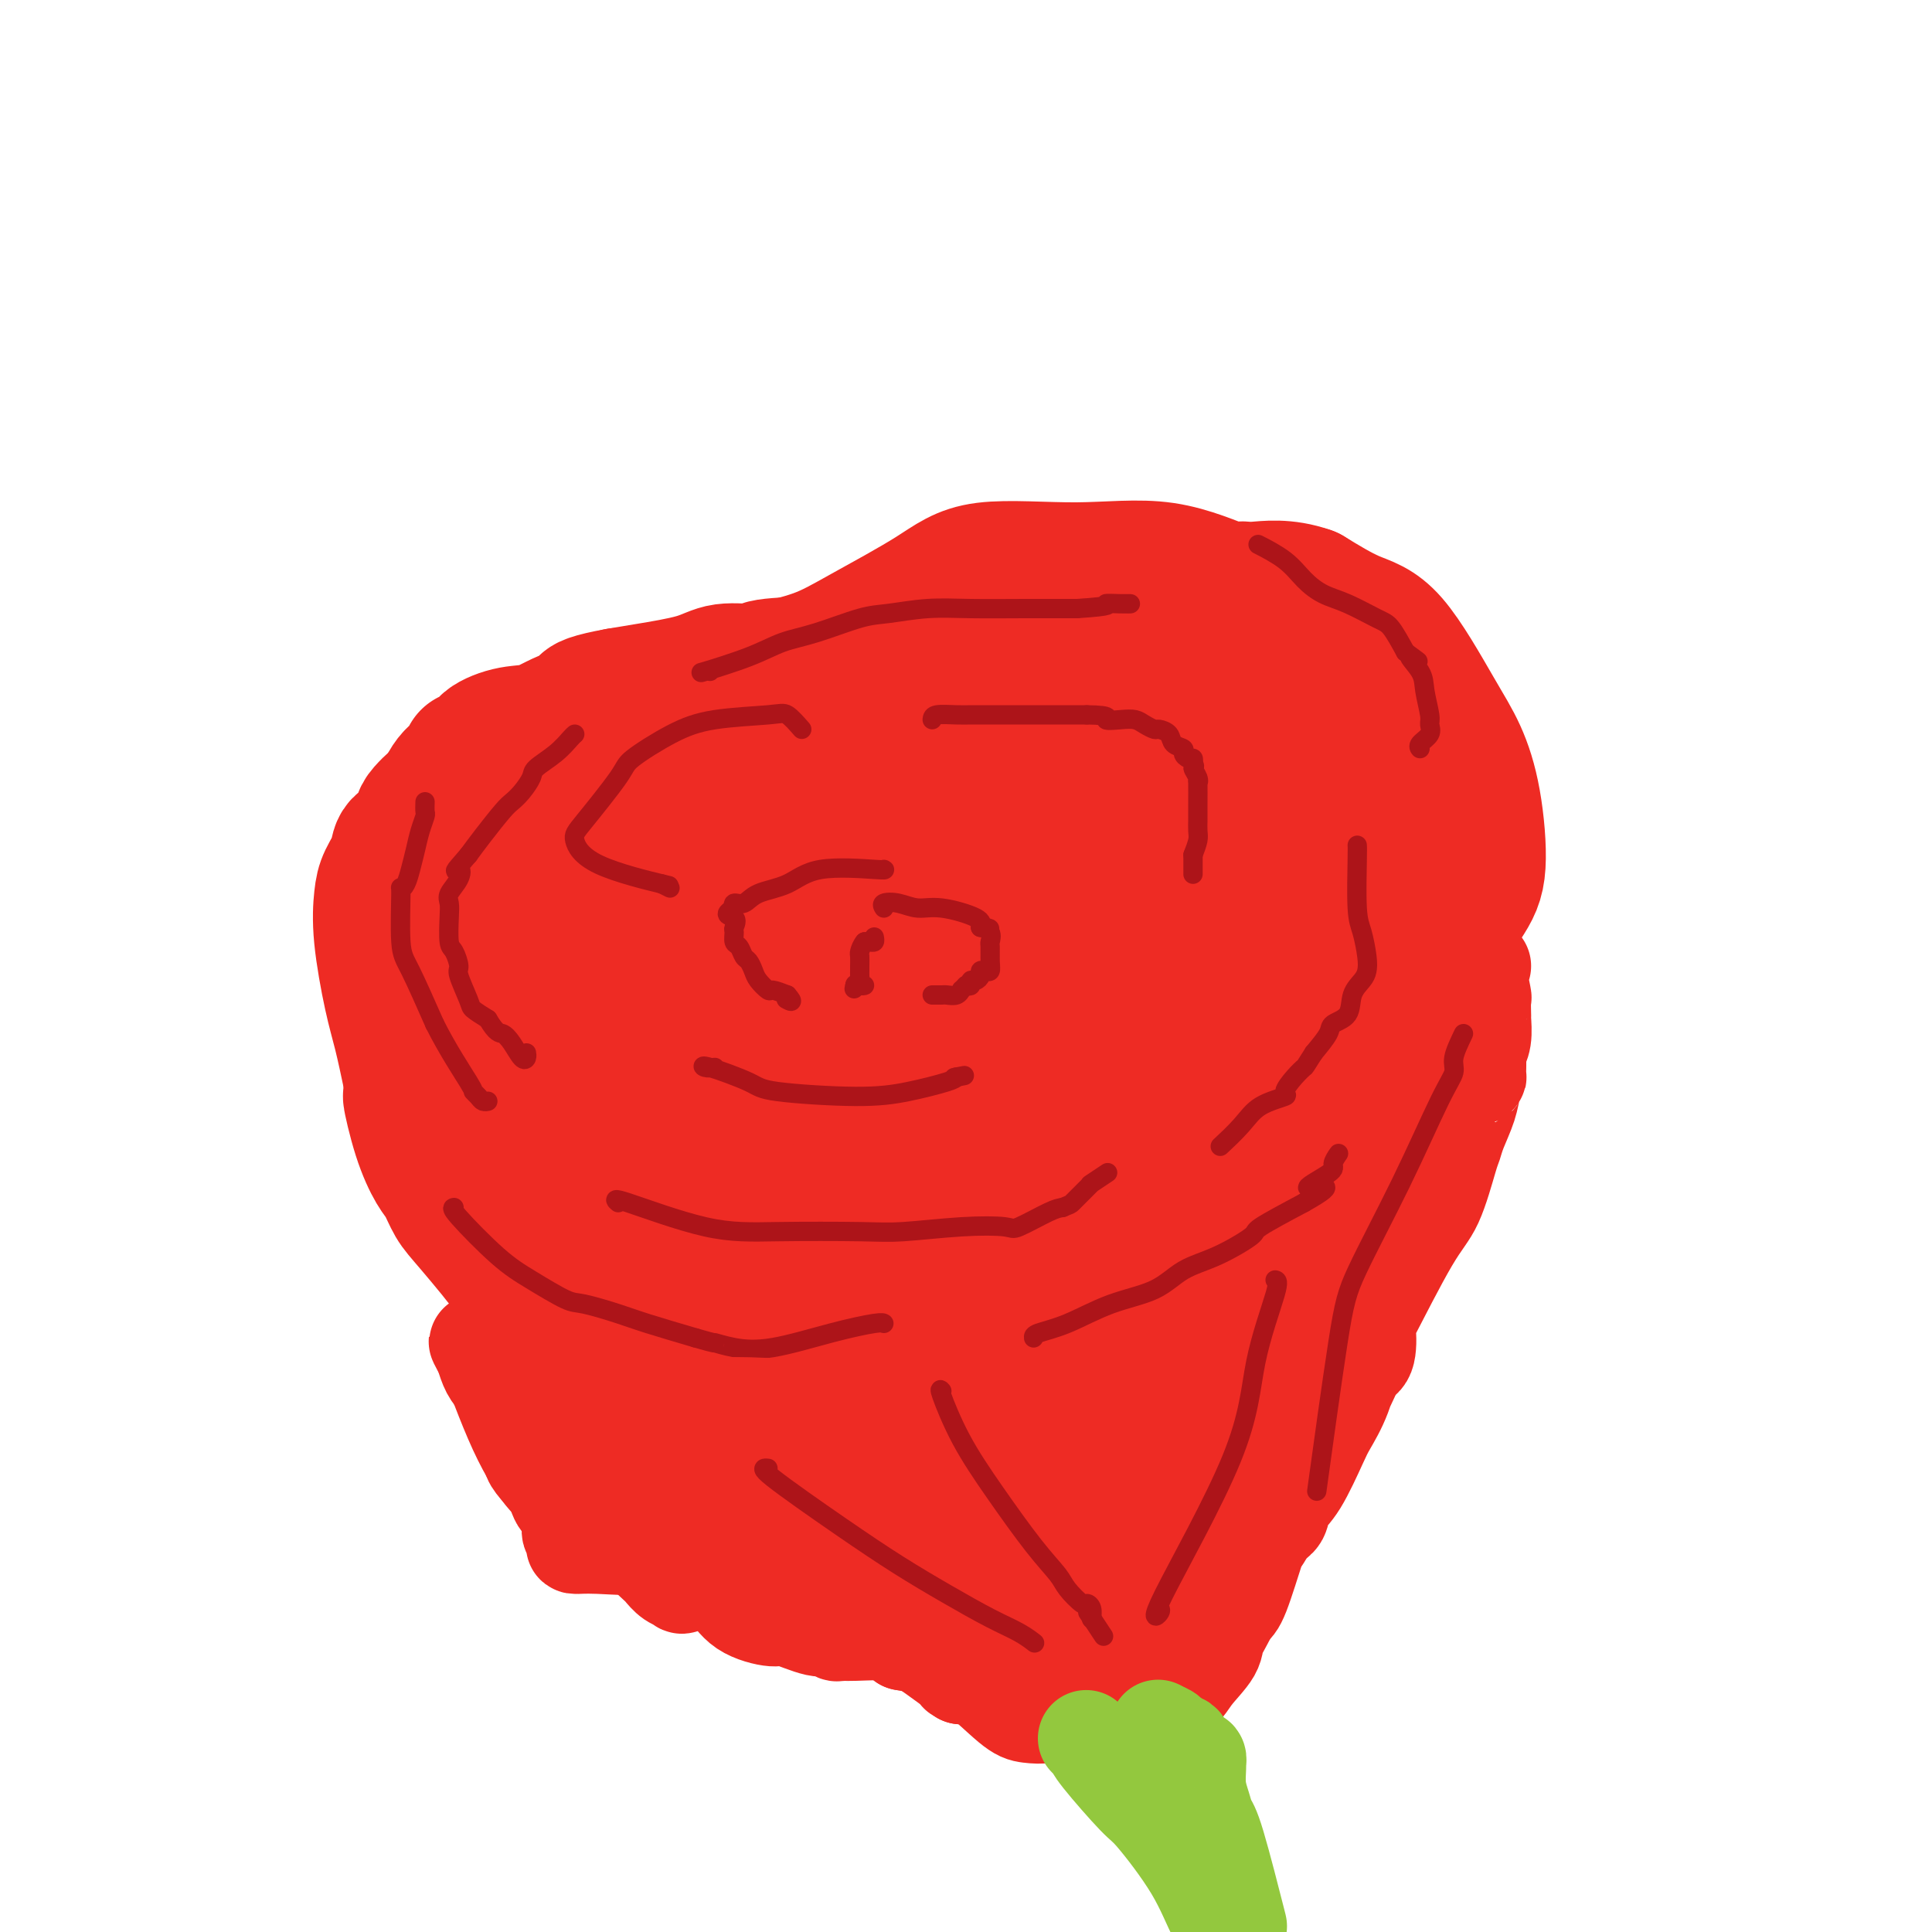 <svg viewBox='0 0 400 400' version='1.1' xmlns='http://www.w3.org/2000/svg' xmlns:xlink='http://www.w3.org/1999/xlink'><g fill='none' stroke='#EE2B24' stroke-width='28' stroke-linecap='round' stroke-linejoin='round'><path d='M137,144c0.018,-0.089 0.036,-0.179 0,0c-0.036,0.179 -0.125,0.625 0,1c0.125,0.375 0.464,0.679 1,1c0.536,0.321 1.268,0.661 2,1'/><path d='M140,147c0.576,0.687 0.517,0.903 1,1c0.483,0.097 1.509,0.075 2,0c0.491,-0.075 0.445,-0.202 1,0c0.555,0.202 1.709,0.733 2,1c0.291,0.267 -0.280,0.268 0,0c0.280,-0.268 1.411,-0.807 2,-1c0.589,-0.193 0.637,-0.042 1,0c0.363,0.042 1.040,-0.025 1,0c-0.040,0.025 -0.797,0.143 0,0c0.797,-0.143 3.147,-0.547 4,-1c0.853,-0.453 0.208,-0.957 1,-1c0.792,-0.043 3.021,0.373 4,0c0.979,-0.373 0.708,-1.535 1,-2c0.292,-0.465 1.146,-0.232 2,0'/><path d='M162,144c2.756,-0.724 1.644,-0.036 2,0c0.356,0.036 2.178,-0.582 3,-1c0.822,-0.418 0.644,-0.638 1,-1c0.356,-0.362 1.245,-0.867 2,-1c0.755,-0.133 1.375,0.105 2,0c0.625,-0.105 1.255,-0.553 2,-1c0.745,-0.447 1.605,-0.893 2,-1c0.395,-0.107 0.326,0.125 1,0c0.674,-0.125 2.092,-0.608 3,-1c0.908,-0.392 1.305,-0.693 3,-1c1.695,-0.307 4.687,-0.621 7,-1c2.313,-0.379 3.947,-0.823 5,-1c1.053,-0.177 1.527,-0.089 2,0'/><path d='M197,135c5.915,-1.393 3.204,-0.375 2,0c-1.204,0.375 -0.900,0.107 -1,0c-0.100,-0.107 -0.605,-0.054 -3,0c-2.395,0.054 -6.679,0.110 -8,0c-1.321,-0.110 0.321,-0.385 -2,0c-2.321,0.385 -8.604,1.429 -14,2c-5.396,0.571 -9.906,0.667 -12,1c-2.094,0.333 -1.774,0.901 -3,1c-1.226,0.099 -3.999,-0.273 -6,0c-2.001,0.273 -3.231,1.189 -6,2c-2.769,0.811 -7.077,1.517 -10,2c-2.923,0.483 -4.462,0.741 -6,1'/><path d='M128,144c-11.370,2.057 -5.296,2.701 -4,3c1.296,0.299 -2.187,0.255 -5,1c-2.813,0.745 -4.956,2.281 -7,3c-2.044,0.719 -3.988,0.622 -6,1c-2.012,0.378 -4.093,1.233 -5,2c-0.907,0.767 -0.641,1.448 -1,2c-0.359,0.552 -1.343,0.977 -2,1c-0.657,0.023 -0.988,-0.356 -1,0c-0.012,0.356 0.296,1.446 0,2c-0.296,0.554 -1.195,0.572 -2,1c-0.805,0.428 -1.516,1.265 -2,2c-0.484,0.735 -0.742,1.367 -1,2'/><path d='M92,164c-1.739,1.900 -1.587,1.649 -2,2c-0.413,0.351 -1.391,1.303 -2,2c-0.609,0.697 -0.849,1.138 -1,2c-0.151,0.862 -0.212,2.146 -1,3c-0.788,0.854 -2.304,1.278 -3,2c-0.696,0.722 -0.573,1.742 -1,3c-0.427,1.258 -1.405,2.755 -2,4c-0.595,1.245 -0.809,2.237 -1,4c-0.191,1.763 -0.361,4.297 0,8c0.361,3.703 1.251,8.574 2,12c0.749,3.426 1.357,5.407 2,8c0.643,2.593 1.322,5.796 2,9'/><path d='M85,223c0.849,6.249 -0.030,3.372 0,4c0.030,0.628 0.968,4.762 2,8c1.032,3.238 2.160,5.579 3,7c0.840,1.421 1.394,1.921 2,3c0.606,1.079 1.264,2.739 2,4c0.736,1.261 1.552,2.125 4,5c2.448,2.875 6.530,7.761 8,10c1.470,2.239 0.328,1.829 5,3c4.672,1.171 15.160,3.922 21,6c5.840,2.078 7.034,3.483 10,5c2.966,1.517 7.705,3.148 11,4c3.295,0.852 5.148,0.926 7,1'/><path d='M160,283c9.555,3.158 6.441,1.551 7,1c0.559,-0.551 4.791,-0.048 8,0c3.209,0.048 5.395,-0.359 9,-1c3.605,-0.641 8.631,-1.516 13,-2c4.369,-0.484 8.082,-0.576 11,-1c2.918,-0.424 5.040,-1.180 7,-2c1.960,-0.820 3.756,-1.703 5,-3c1.244,-1.297 1.936,-3.008 3,-5c1.064,-1.992 2.502,-4.266 6,-7c3.498,-2.734 9.057,-5.928 13,-9c3.943,-3.072 6.269,-6.020 10,-9c3.731,-2.980 8.865,-5.990 14,-9'/><path d='M266,236c6.775,-5.261 5.211,-4.912 7,-7c1.789,-2.088 6.930,-6.613 10,-10c3.070,-3.387 4.070,-5.637 5,-8c0.930,-2.363 1.789,-4.838 3,-7c1.211,-2.162 2.775,-4.012 5,-7c2.225,-2.988 5.110,-7.115 7,-10c1.890,-2.885 2.784,-4.527 3,-8c0.216,-3.473 -0.245,-8.777 -1,-13c-0.755,-4.223 -1.805,-7.366 -3,-10c-1.195,-2.634 -2.537,-4.757 -5,-9c-2.463,-4.243 -6.048,-10.604 -9,-14c-2.952,-3.396 -5.272,-3.827 -8,-5c-2.728,-1.173 -5.864,-3.086 -9,-5'/><path d='M271,123c-4.947,-1.756 -8.815,-1.145 -11,-1c-2.185,0.145 -2.687,-0.175 -3,0c-0.313,0.175 -0.438,0.843 -3,0c-2.562,-0.843 -7.561,-3.199 -13,-4c-5.439,-0.801 -11.317,-0.048 -18,0c-6.683,0.048 -14.170,-0.609 -19,0c-4.830,0.609 -7.005,2.484 -11,5c-3.995,2.516 -9.812,5.673 -14,8c-4.188,2.327 -6.748,3.825 -10,5c-3.252,1.175 -7.197,2.028 -10,3c-2.803,0.972 -4.463,2.065 -5,3c-0.537,0.935 0.048,1.713 0,2c-0.048,0.287 -0.728,0.082 0,0c0.728,-0.082 2.864,-0.041 5,0'/><path d='M159,144c1.808,0.002 3.827,-0.993 8,-2c4.173,-1.007 10.501,-2.027 16,-3c5.499,-0.973 10.168,-1.899 15,-3c4.832,-1.101 9.827,-2.378 14,-3c4.173,-0.622 7.526,-0.591 12,-1c4.474,-0.409 10.071,-1.258 14,0c3.929,1.258 6.190,4.624 12,8c5.810,3.376 15.170,6.761 20,8c4.830,1.239 5.130,0.332 5,0c-0.130,-0.332 -0.689,-0.089 0,0c0.689,0.089 2.625,0.026 0,0c-2.625,-0.026 -9.813,-0.013 -17,0'/><path d='M258,148c-8.375,0.573 -20.814,2.006 -30,3c-9.186,0.994 -15.119,1.550 -23,3c-7.881,1.450 -17.709,3.794 -25,6c-7.291,2.206 -12.044,4.275 -17,6c-4.956,1.725 -10.116,3.106 -13,4c-2.884,0.894 -3.493,1.300 -7,2c-3.507,0.700 -9.911,1.694 -14,2c-4.089,0.306 -5.864,-0.075 -10,1c-4.136,1.075 -10.634,3.608 -14,5c-3.366,1.392 -3.598,1.644 -5,2c-1.402,0.356 -3.972,0.816 -5,1c-1.028,0.184 -0.514,0.092 0,0'/><path d='M95,183c-16.726,4.580 -3.542,1.530 2,0c5.542,-1.530 3.440,-1.541 9,-3c5.560,-1.459 18.781,-4.366 26,-6c7.219,-1.634 8.436,-1.994 16,-3c7.564,-1.006 21.476,-2.660 31,-3c9.524,-0.340 14.659,0.632 20,1c5.341,0.368 10.887,0.132 14,0c3.113,-0.132 3.793,-0.159 4,0c0.207,0.159 -0.060,0.504 0,1c0.060,0.496 0.446,1.142 -1,2c-1.446,0.858 -4.723,1.929 -8,3'/><path d='M208,175c-3.645,1.980 -8.257,3.930 -13,6c-4.743,2.070 -9.616,4.262 -15,7c-5.384,2.738 -11.278,6.024 -16,9c-4.722,2.976 -8.272,5.644 -14,8c-5.728,2.356 -13.632,4.400 -18,6c-4.368,1.600 -5.198,2.754 -6,3c-0.802,0.246 -1.577,-0.418 -3,0c-1.423,0.418 -3.495,1.916 -8,3c-4.505,1.084 -11.444,1.753 -15,2c-3.556,0.247 -3.730,0.070 -4,0c-0.270,-0.070 -0.635,-0.035 -1,0'/><path d='M95,219c-3.063,0.498 -0.721,0.743 2,0c2.721,-0.743 5.820,-2.475 9,-4c3.180,-1.525 6.440,-2.845 9,-5c2.560,-2.155 4.419,-5.147 6,-7c1.581,-1.853 2.885,-2.566 3,-3c0.115,-0.434 -0.959,-0.588 0,-2c0.959,-1.412 3.950,-4.083 5,-5c1.050,-0.917 0.158,-0.081 0,0c-0.158,0.081 0.419,-0.594 -1,-1c-1.419,-0.406 -4.834,-0.545 -10,1c-5.166,1.545 -12.083,4.772 -19,8'/><path d='M99,201c-4.534,2.170 -6.369,3.594 -7,4c-0.631,0.406 -0.059,-0.208 -1,0c-0.941,0.208 -3.396,1.236 0,0c3.396,-1.236 12.642,-4.738 22,-7c9.358,-2.262 18.828,-3.286 28,-5c9.172,-1.714 18.046,-4.118 24,-6c5.954,-1.882 8.988,-3.241 12,-4c3.012,-0.759 6.003,-0.916 7,-1c0.997,-0.084 -0.001,-0.095 -1,0c-0.999,0.095 -2.000,0.295 -6,0c-4.000,-0.295 -11.000,-1.084 -17,-2c-6.000,-0.916 -11.000,-1.958 -16,-3'/><path d='M144,177c-10.095,-2.484 -15.333,-6.195 -18,-8c-2.667,-1.805 -2.762,-1.704 -1,-2c1.762,-0.296 5.383,-0.990 10,-2c4.617,-1.010 10.232,-2.337 15,-3c4.768,-0.663 8.691,-0.661 15,-1c6.309,-0.339 15.006,-1.018 23,-1c7.994,0.018 15.287,0.733 21,1c5.713,0.267 9.847,0.085 14,0c4.153,-0.085 8.326,-0.072 12,0c3.674,0.072 6.851,0.205 9,1c2.149,0.795 3.271,2.253 4,3c0.729,0.747 1.065,0.785 1,1c-0.065,0.215 -0.533,0.608 -1,1'/><path d='M248,167c0.106,1.390 -1.628,2.364 -3,3c-1.372,0.636 -2.382,0.932 -3,1c-0.618,0.068 -0.844,-0.093 -1,0c-0.156,0.093 -0.243,0.442 1,0c1.243,-0.442 3.816,-1.673 6,-3c2.184,-1.327 3.979,-2.749 6,-4c2.021,-1.251 4.268,-2.331 6,-3c1.732,-0.669 2.950,-0.928 4,-1c1.050,-0.072 1.931,0.043 2,0c0.069,-0.043 -0.674,-0.242 0,0c0.674,0.242 2.764,0.926 4,2c1.236,1.074 1.618,2.537 2,4'/><path d='M272,166c1.054,1.000 -0.311,0.499 -1,0c-0.689,-0.499 -0.703,-0.997 -1,-2c-0.297,-1.003 -0.876,-2.510 -1,-3c-0.124,-0.490 0.207,0.037 0,0c-0.207,-0.037 -0.952,-0.638 0,-1c0.952,-0.362 3.600,-0.485 6,-1c2.400,-0.515 4.552,-1.424 6,-2c1.448,-0.576 2.192,-0.820 3,0c0.808,0.820 1.681,2.704 2,4c0.319,1.296 0.086,2.003 0,3c-0.086,0.997 -0.025,2.285 0,4c0.025,1.715 0.012,3.858 0,6'/><path d='M286,174c-0.504,4.463 -2.764,7.121 -5,9c-2.236,1.879 -4.447,2.979 -5,9c-0.553,6.021 0.553,16.964 1,22c0.447,5.036 0.236,4.163 0,4c-0.236,-0.163 -0.496,0.382 -1,1c-0.504,0.618 -1.253,1.309 -2,2c-0.747,0.691 -1.493,1.380 -2,2c-0.507,0.620 -0.774,1.169 -3,2c-2.226,0.831 -6.411,1.944 -10,4c-3.589,2.056 -6.582,5.053 -9,7c-2.418,1.947 -4.262,2.842 -6,5c-1.738,2.158 -3.369,5.579 -5,9'/><path d='M239,250c-1.744,2.492 -3.604,4.221 -6,6c-2.396,1.779 -5.327,3.609 -6,4c-0.673,0.391 0.912,-0.655 -1,0c-1.912,0.655 -7.322,3.013 -10,4c-2.678,0.987 -2.626,0.604 -4,1c-1.374,0.396 -4.174,1.570 -7,2c-2.826,0.430 -5.677,0.114 -9,0c-3.323,-0.114 -7.119,-0.027 -10,0c-2.881,0.027 -4.847,-0.007 -7,0c-2.153,0.007 -4.495,0.053 -7,0c-2.505,-0.053 -5.174,-0.207 -7,0c-1.826,0.207 -2.807,0.773 -5,1c-2.193,0.227 -5.596,0.113 -9,0'/><path d='M151,268c-8.668,0.148 -3.337,0.019 -3,-1c0.337,-1.019 -4.319,-2.926 -7,-4c-2.681,-1.074 -3.385,-1.313 -5,-2c-1.615,-0.687 -4.139,-1.823 -6,-3c-1.861,-1.177 -3.059,-2.397 -4,-3c-0.941,-0.603 -1.623,-0.590 -3,-1c-1.377,-0.410 -3.447,-1.245 -5,-2c-1.553,-0.755 -2.587,-1.432 -4,-2c-1.413,-0.568 -3.203,-1.029 -6,-2c-2.797,-0.971 -6.599,-2.454 -8,-3c-1.401,-0.546 -0.400,-0.156 0,0c0.400,0.156 0.200,0.078 0,0'/><path d='M100,245c-6.090,-3.738 4.186,-1.582 11,-1c6.814,0.582 10.168,-0.411 14,-1c3.832,-0.589 8.143,-0.775 14,-1c5.857,-0.225 13.259,-0.488 20,-1c6.741,-0.512 12.819,-1.273 18,-2c5.181,-0.727 9.465,-1.419 13,-2c3.535,-0.581 6.321,-1.052 9,-2c2.679,-0.948 5.252,-2.372 10,-4c4.748,-1.628 11.670,-3.458 17,-5c5.330,-1.542 9.068,-2.795 13,-5c3.932,-2.205 8.059,-5.363 11,-8c2.941,-2.637 4.698,-4.753 7,-8c2.302,-3.247 5.151,-7.623 8,-12'/><path d='M265,193c3.459,-4.362 4.607,-5.266 5,-6c0.393,-0.734 0.030,-1.297 0,-2c-0.030,-0.703 0.271,-1.547 -1,-2c-1.271,-0.453 -4.115,-0.516 -7,-1c-2.885,-0.484 -5.813,-1.390 -14,0c-8.187,1.390 -21.634,5.074 -32,8c-10.366,2.926 -17.653,5.093 -25,8c-7.347,2.907 -14.756,6.552 -21,10c-6.244,3.448 -11.323,6.697 -15,9c-3.677,2.303 -5.951,3.658 -9,6c-3.049,2.342 -6.871,5.669 -9,8c-2.129,2.331 -2.564,3.665 -3,5'/><path d='M134,236c-4.368,3.574 -4.790,3.009 -5,3c-0.210,-0.009 -0.210,0.540 1,0c1.210,-0.540 3.629,-2.167 7,-4c3.371,-1.833 7.694,-3.870 12,-6c4.306,-2.130 8.595,-4.353 14,-7c5.405,-2.647 11.927,-5.719 18,-8c6.073,-2.281 11.698,-3.770 18,-5c6.302,-1.230 13.280,-2.200 17,-3c3.720,-0.800 4.182,-1.430 10,-3c5.818,-1.570 16.992,-4.081 21,-5c4.008,-0.919 0.848,-0.248 0,0c-0.848,0.248 0.615,0.071 1,0c0.385,-0.071 -0.307,-0.035 -1,0'/><path d='M247,198c9.141,-2.259 -1.006,0.095 -7,3c-5.994,2.905 -7.836,6.362 -13,10c-5.164,3.638 -13.652,7.457 -21,12c-7.348,4.543 -13.557,9.809 -20,16c-6.443,6.191 -13.119,13.306 -18,19c-4.881,5.694 -7.968,9.966 -9,12c-1.032,2.034 -0.008,1.828 0,2c0.008,0.172 -0.999,0.720 1,0c1.999,-0.720 7.002,-2.710 13,-5c5.998,-2.290 12.989,-4.882 18,-7c5.011,-2.118 8.041,-3.763 13,-8c4.959,-4.237 11.845,-11.068 15,-14c3.155,-2.932 2.577,-1.966 2,-1'/><path d='M221,237c4.457,-3.556 0.599,-0.946 0,0c-0.599,0.946 2.059,0.229 3,0c0.941,-0.229 0.163,0.032 0,0c-0.163,-0.032 0.289,-0.356 0,0c-0.289,0.356 -1.321,1.391 -2,2c-0.679,0.609 -1.007,0.792 -3,3c-1.993,2.208 -5.652,6.441 -7,8c-1.348,1.559 -0.385,0.446 0,0c0.385,-0.446 0.193,-0.223 0,0'/><path d='M212,250c-2.000,2.167 -1.000,1.083 0,0'/></g>
<g fill='none' stroke='#AD1419' stroke-width='4' stroke-linecap='round' stroke-linejoin='round'><path d='M193,149c0.046,-0.423 0.092,-0.845 1,-1c0.908,-0.155 2.677,-0.041 4,0c1.323,0.041 2.198,0.011 3,0c0.802,-0.011 1.529,-0.003 3,0c1.471,0.003 3.684,0.001 5,0c1.316,-0.001 1.734,-0.000 3,0c1.266,0.000 3.379,0.000 5,0c1.621,-0.000 2.749,-0.000 4,0c1.251,0.000 2.626,0.000 4,0'/><path d='M225,148c5.717,0.069 4.008,0.740 4,1c-0.008,0.260 1.684,0.108 3,0c1.316,-0.108 2.254,-0.170 3,0c0.746,0.170 1.298,0.574 2,1c0.702,0.426 1.555,0.874 2,1c0.445,0.126 0.483,-0.069 1,0c0.517,0.069 1.514,0.401 2,1c0.486,0.599 0.459,1.466 1,2c0.541,0.534 1.648,0.734 2,1c0.352,0.266 -0.050,0.597 0,1c0.050,0.403 0.552,0.878 1,1c0.448,0.122 0.842,-0.108 1,0c0.158,0.108 0.079,0.554 0,1'/><path d='M247,158c0.713,1.055 -0.005,0.692 0,1c0.005,0.308 0.733,1.288 1,2c0.267,0.712 0.071,1.156 0,1c-0.071,-0.156 -0.019,-0.913 0,0c0.019,0.913 0.005,3.497 0,5c-0.005,1.503 -0.002,1.926 0,2c0.002,0.074 0.001,-0.199 0,0c-0.001,0.199 -0.003,0.871 0,1c0.003,0.129 0.011,-0.285 0,0c-0.011,0.285 -0.041,1.269 0,2c0.041,0.731 0.155,1.209 0,2c-0.155,0.791 -0.577,1.896 -1,3'/><path d='M247,177c0.000,3.061 -0.000,1.212 0,1c0.000,-0.212 0.000,1.211 0,2c0.000,0.789 0.000,0.943 0,1c-0.000,0.057 0.000,0.016 0,0c-0.000,-0.016 0.000,-0.008 0,0'/><path d='M119,152c-0.200,0.163 -0.399,0.326 -1,1c-0.601,0.674 -1.603,1.858 -3,3c-1.397,1.142 -3.187,2.243 -4,3c-0.813,0.757 -0.647,1.171 -1,2c-0.353,0.829 -1.224,2.073 -2,3c-0.776,0.927 -1.455,1.537 -2,2c-0.545,0.463 -0.954,0.778 -2,2c-1.046,1.222 -2.727,3.349 -4,5c-1.273,1.651 -2.136,2.825 -3,4'/><path d='M97,177c-3.889,4.468 -2.611,3.137 -2,3c0.611,-0.137 0.555,0.919 0,2c-0.555,1.081 -1.610,2.185 -2,3c-0.390,0.815 -0.114,1.339 0,2c0.114,0.661 0.067,1.458 0,3c-0.067,1.542 -0.154,3.828 0,5c0.154,1.172 0.551,1.230 1,2c0.449,0.770 0.952,2.250 1,3c0.048,0.750 -0.358,0.768 0,2c0.358,1.232 1.481,3.678 2,5c0.519,1.322 0.434,1.521 1,2c0.566,0.479 1.783,1.240 3,2'/><path d='M101,211c1.824,3.081 2.384,2.783 3,3c0.616,0.217 1.290,0.948 2,2c0.710,1.052 1.458,2.426 2,3c0.542,0.574 0.877,0.350 1,0c0.123,-0.350 0.033,-0.825 0,-1c-0.033,-0.175 -0.009,-0.050 0,0c0.009,0.050 0.005,0.025 0,0'/><path d='M128,249c-0.636,-0.535 -1.272,-1.071 2,0c3.272,1.071 10.451,3.747 16,5c5.549,1.253 9.470,1.081 15,1c5.530,-0.081 12.671,-0.071 17,0c4.329,0.071 5.845,0.205 9,0c3.155,-0.205 7.948,-0.748 12,-1c4.052,-0.252 7.365,-0.212 9,0c1.635,0.212 1.594,0.595 3,0c1.406,-0.595 4.259,-2.170 6,-3c1.741,-0.830 2.371,-0.915 3,-1'/><path d='M220,250c1.736,-0.736 1.576,-0.576 2,-1c0.424,-0.424 1.431,-1.432 2,-2c0.569,-0.568 0.700,-0.696 1,-1c0.300,-0.304 0.770,-0.785 1,-1c0.230,-0.215 0.219,-0.162 0,0c-0.219,0.162 -0.646,0.435 0,0c0.646,-0.435 2.366,-1.579 3,-2c0.634,-0.421 0.181,-0.120 0,0c-0.181,0.120 -0.091,0.060 0,0'/><path d='M281,175c0.022,0.252 0.045,0.504 0,3c-0.045,2.496 -0.157,7.234 0,10c0.157,2.766 0.585,3.558 1,5c0.415,1.442 0.818,3.535 1,5c0.182,1.465 0.143,2.304 0,3c-0.143,0.696 -0.390,1.249 -1,2c-0.610,0.751 -1.583,1.701 -2,3c-0.417,1.299 -0.277,2.946 -1,4c-0.723,1.054 -2.310,1.515 -3,2c-0.690,0.485 -0.483,0.996 -1,2c-0.517,1.004 -1.759,2.502 -3,4'/><path d='M272,218c-2.071,3.234 -1.748,2.819 -2,3c-0.252,0.181 -1.080,0.960 -2,2c-0.920,1.040 -1.932,2.343 -2,3c-0.068,0.657 0.809,0.670 0,1c-0.809,0.330 -3.302,0.978 -5,2c-1.698,1.022 -2.599,2.418 -4,4c-1.401,1.582 -3.300,3.349 -4,4c-0.700,0.651 -0.200,0.186 0,0c0.200,-0.186 0.100,-0.093 0,0'/><path d='M147,139c-0.196,-0.069 -0.392,-0.139 -1,0c-0.608,0.139 -1.629,0.486 0,0c1.629,-0.486 5.910,-1.803 9,-3c3.090,-1.197 4.991,-2.272 7,-3c2.009,-0.728 4.125,-1.109 7,-2c2.875,-0.891 6.508,-2.291 9,-3c2.492,-0.709 3.842,-0.726 6,-1c2.158,-0.274 5.125,-0.805 8,-1c2.875,-0.195 5.659,-0.052 9,0c3.341,0.052 7.240,0.015 11,0c3.760,-0.015 7.380,-0.007 11,0'/><path d='M223,126c8.180,-0.536 6.129,-0.876 6,-1c-0.129,-0.124 1.664,-0.033 3,0c1.336,0.033 2.214,0.009 2,0c-0.214,-0.009 -1.519,-0.002 -2,0c-0.481,0.002 -0.137,0.001 0,0c0.137,-0.001 0.069,-0.000 0,0'/><path d='M183,180c0.231,0.079 0.463,0.159 -2,0c-2.463,-0.159 -7.620,-0.555 -11,0c-3.380,0.555 -4.983,2.061 -7,3c-2.017,0.939 -4.450,1.309 -6,2c-1.550,0.691 -2.219,1.702 -3,2c-0.781,0.298 -1.673,-0.116 -2,0c-0.327,0.116 -0.088,0.762 0,1c0.088,0.238 0.025,0.068 0,0c-0.025,-0.068 -0.013,-0.034 0,0'/><path d='M152,188c-2.784,1.577 -0.743,1.521 0,2c0.743,0.479 0.188,1.494 0,2c-0.188,0.506 -0.009,0.502 0,1c0.009,0.498 -0.152,1.499 0,2c0.152,0.501 0.617,0.504 1,1c0.383,0.496 0.684,1.486 1,2c0.316,0.514 0.646,0.554 1,1c0.354,0.446 0.730,1.299 1,2c0.270,0.701 0.433,1.250 1,2c0.567,0.750 1.537,1.702 2,2c0.463,0.298 0.418,-0.058 1,0c0.582,0.058 1.791,0.529 3,1'/><path d='M163,206c1.702,1.929 0.458,1.250 0,1c-0.458,-0.250 -0.131,-0.071 0,0c0.131,0.071 0.065,0.036 0,0'/><path d='M183,188c-0.244,-0.389 -0.489,-0.778 0,-1c0.489,-0.222 1.711,-0.278 3,0c1.289,0.278 2.644,0.889 4,1c1.356,0.111 2.711,-0.278 5,0c2.289,0.278 5.511,1.222 7,2c1.489,0.778 1.244,1.389 1,2'/><path d='M203,192c3.260,0.589 1.409,0.062 1,0c-0.409,-0.062 0.623,0.341 1,1c0.377,0.659 0.098,1.574 0,2c-0.098,0.426 -0.016,0.362 0,1c0.016,0.638 -0.033,1.977 0,3c0.033,1.023 0.150,1.728 0,2c-0.150,0.272 -0.566,0.110 -1,0c-0.434,-0.110 -0.886,-0.169 -1,0c-0.114,0.169 0.110,0.568 0,1c-0.110,0.432 -0.555,0.899 -1,1c-0.445,0.101 -0.889,-0.165 -1,0c-0.111,0.165 0.111,0.761 0,1c-0.111,0.239 -0.556,0.119 -1,0'/><path d='M200,204c-1.008,1.016 -1.030,1.057 -1,1c0.030,-0.057 0.110,-0.211 0,0c-0.110,0.211 -0.412,0.789 -1,1c-0.588,0.211 -1.464,0.057 -2,0c-0.536,-0.057 -0.732,-0.015 -1,0c-0.268,0.015 -0.608,0.004 -1,0c-0.392,-0.004 -0.836,-0.001 -1,0c-0.164,0.001 -0.047,0.000 0,0c0.047,-0.000 0.023,-0.000 0,0'/><path d='M181,194c0.083,0.423 0.167,0.845 0,1c-0.167,0.155 -0.583,0.042 -1,0c-0.417,-0.042 -0.833,-0.012 -1,0c-0.167,0.012 -0.083,0.006 0,0'/><path d='M179,195c-0.536,0.575 -0.876,1.513 -1,2c-0.124,0.487 -0.033,0.522 0,1c0.033,0.478 0.009,1.399 0,2c-0.009,0.601 -0.002,0.882 0,1c0.002,0.118 -0.001,0.074 0,0c0.001,-0.074 0.005,-0.177 0,0c-0.005,0.177 -0.021,0.636 0,1c0.021,0.364 0.078,0.634 0,1c-0.078,0.366 -0.290,0.829 0,1c0.290,0.171 1.083,0.049 1,0c-0.083,-0.049 -1.041,-0.024 -2,0'/><path d='M177,204c-0.311,1.400 -0.089,0.400 0,0c0.089,-0.400 0.044,-0.200 0,0'/><path d='M148,221c-0.735,0.077 -1.470,0.155 -2,0c-0.530,-0.155 -0.855,-0.541 1,0c1.855,0.541 5.891,2.009 8,3c2.109,0.991 2.292,1.506 6,2c3.708,0.494 10.942,0.967 16,1c5.058,0.033 7.939,-0.376 11,-1c3.061,-0.624 6.303,-1.464 8,-2c1.697,-0.536 1.848,-0.768 2,-1'/><path d='M198,223c3.249,-0.619 0.871,-0.166 0,0c-0.871,0.166 -0.233,0.044 0,0c0.233,-0.044 0.063,-0.012 0,0c-0.063,0.012 -0.018,0.003 0,0c0.018,-0.003 0.009,-0.002 0,0'/><path d='M261,113c-0.470,-0.240 -0.939,-0.480 0,0c0.939,0.480 3.287,1.680 5,3c1.713,1.320 2.790,2.760 4,4c1.210,1.240 2.554,2.280 4,3c1.446,0.720 2.996,1.121 5,2c2.004,0.879 4.463,2.237 6,3c1.537,0.763 2.154,0.932 3,2c0.846,1.068 1.923,3.034 3,5'/><path d='M291,135c4.758,3.493 1.653,1.225 1,1c-0.653,-0.225 1.148,1.592 2,3c0.852,1.408 0.757,2.408 1,4c0.243,1.592 0.825,3.775 1,5c0.175,1.225 -0.058,1.491 0,2c0.058,0.509 0.408,1.261 0,2c-0.408,0.739 -1.573,1.466 -2,2c-0.427,0.534 -0.115,0.874 0,1c0.115,0.126 0.033,0.036 0,0c-0.033,-0.036 -0.016,-0.018 0,0'/><path d='M94,250c-0.323,0.060 -0.645,0.119 1,2c1.645,1.881 5.258,5.582 8,8c2.742,2.418 4.613,3.553 7,5c2.387,1.447 5.292,3.205 7,4c1.708,0.795 2.221,0.625 4,1c1.779,0.375 4.825,1.293 7,2c2.175,0.707 3.479,1.202 6,2c2.521,0.798 6.261,1.899 10,3'/><path d='M144,277c4.928,1.414 3.747,0.950 4,1c0.253,0.050 1.938,0.616 4,1c2.062,0.384 4.500,0.586 8,0c3.500,-0.586 8.062,-1.961 12,-3c3.938,-1.039 7.251,-1.742 9,-2c1.749,-0.258 1.932,-0.069 2,0c0.068,0.069 0.019,0.020 0,0c-0.019,-0.020 -0.010,-0.010 0,0'/><path d='M88,166c-0.024,0.798 -0.048,1.595 0,2c0.048,0.405 0.168,0.416 0,1c-0.168,0.584 -0.623,1.741 -1,3c-0.377,1.259 -0.675,2.619 -1,4c-0.325,1.381 -0.677,2.782 -1,4c-0.323,1.218 -0.619,2.252 -1,3c-0.381,0.748 -0.848,1.209 -1,1c-0.152,-0.209 0.011,-1.087 0,1c-0.011,2.087 -0.195,7.139 0,10c0.195,2.861 0.770,3.532 2,6c1.230,2.468 3.115,6.734 5,11'/><path d='M90,212c2.621,5.238 5.673,9.834 7,12c1.327,2.166 0.930,1.901 1,2c0.070,0.099 0.607,0.563 1,1c0.393,0.437 0.641,0.849 1,1c0.359,0.151 0.827,0.041 1,0c0.173,-0.041 0.049,-0.012 0,0c-0.049,0.012 -0.025,0.006 0,0'/><path d='M166,151c-1.092,-1.252 -2.184,-2.504 -3,-3c-0.816,-0.496 -1.354,-0.235 -4,0c-2.646,0.235 -7.398,0.444 -11,1c-3.602,0.556 -6.053,1.459 -9,3c-2.947,1.541 -6.392,3.720 -8,5c-1.608,1.280 -1.381,1.660 -3,4c-1.619,2.340 -5.083,6.638 -7,9c-1.917,2.362 -2.287,2.788 -2,4c0.287,1.212 1.231,3.211 5,5c3.769,1.789 10.363,3.368 13,4c2.637,0.632 1.319,0.316 0,0'/><path d='M137,183c3.000,1.500 1.500,0.750 0,0'/></g>
<g fill='none' stroke='#EE2B24' stroke-width='4' stroke-linecap='round' stroke-linejoin='round'><path d='M304,207c-0.445,0.222 -0.890,0.445 -1,1c-0.110,0.555 0.115,1.443 0,2c-0.115,0.557 -0.568,0.782 -1,3c-0.432,2.218 -0.841,6.429 -1,9c-0.159,2.571 -0.066,3.502 0,5c0.066,1.498 0.105,3.564 0,5c-0.105,1.436 -0.354,2.244 -1,3c-0.646,0.756 -1.689,1.460 -2,2c-0.311,0.540 0.108,0.915 0,1c-0.108,0.085 -0.745,-0.118 -1,0c-0.255,0.118 -0.127,0.559 0,1'/><path d='M297,239c-1.099,5.338 -0.347,2.685 0,3c0.347,0.315 0.289,3.600 0,5c-0.289,1.400 -0.809,0.915 -1,1c-0.191,0.085 -0.055,0.738 0,1c0.055,0.262 0.027,0.131 0,0'/></g>
<g fill='none' stroke='#EE2B24' stroke-width='20' stroke-linecap='round' stroke-linejoin='round'><path d='M307,200c-0.392,0.037 -0.785,0.074 -1,0c-0.215,-0.074 -0.254,-0.258 0,1c0.254,1.258 0.800,3.959 1,5c0.200,1.041 0.055,0.421 0,1c-0.055,0.579 -0.018,2.357 0,3c0.018,0.643 0.019,0.150 0,0c-0.019,-0.150 -0.057,0.042 0,1c0.057,0.958 0.208,2.681 0,4c-0.208,1.319 -0.774,2.234 -1,3c-0.226,0.766 -0.113,1.383 0,2'/><path d='M306,220c-0.103,3.699 0.141,2.945 0,3c-0.141,0.055 -0.666,0.918 -1,2c-0.334,1.082 -0.476,2.383 -1,4c-0.524,1.617 -1.430,3.552 -2,5c-0.570,1.448 -0.805,2.411 -1,3c-0.195,0.589 -0.350,0.805 -1,3c-0.650,2.195 -1.794,6.371 -3,9c-1.206,2.629 -2.472,3.713 -5,8c-2.528,4.287 -6.317,11.778 -8,15c-1.683,3.222 -1.261,2.175 -1,3c0.261,0.825 0.360,3.521 0,5c-0.360,1.479 -1.180,1.739 -2,2'/><path d='M281,282c-4.304,10.117 -2.563,4.408 -2,3c0.563,-1.408 -0.052,1.484 -1,4c-0.948,2.516 -2.228,4.656 -3,6c-0.772,1.344 -1.036,1.892 -2,4c-0.964,2.108 -2.630,5.778 -4,8c-1.370,2.222 -2.445,2.997 -3,4c-0.555,1.003 -0.589,2.233 -1,3c-0.411,0.767 -1.199,1.070 -2,2c-0.801,0.930 -1.617,2.486 -2,3c-0.383,0.514 -0.334,-0.016 -1,2c-0.666,2.016 -2.047,6.576 -3,9c-0.953,2.424 -1.476,2.712 -2,3'/><path d='M255,333c-4.416,8.495 -2.455,4.233 -2,3c0.455,-1.233 -0.596,0.562 -1,2c-0.404,1.438 -0.160,2.519 -1,4c-0.840,1.481 -2.763,3.363 -4,5c-1.237,1.637 -1.789,3.031 -4,4c-2.211,0.969 -6.079,1.514 -9,2c-2.921,0.486 -4.893,0.913 -7,1c-2.107,0.087 -4.350,-0.167 -6,0c-1.650,0.167 -2.707,0.755 -4,1c-1.293,0.245 -2.821,0.148 -4,0c-1.179,-0.148 -2.010,-0.348 -4,-2c-1.990,-1.652 -5.140,-4.758 -7,-6c-1.860,-1.242 -2.430,-0.621 -3,0'/><path d='M199,347c-1.817,-1.039 0.640,0.363 -1,-1c-1.640,-1.363 -7.378,-5.492 -10,-7c-2.622,-1.508 -2.127,-0.393 -2,0c0.127,0.393 -0.113,0.066 -1,-1c-0.887,-1.066 -2.419,-2.871 -5,-5c-2.581,-2.129 -6.209,-4.581 -8,-6c-1.791,-1.419 -1.744,-1.803 -2,-2c-0.256,-0.197 -0.815,-0.207 -2,-1c-1.185,-0.793 -2.994,-2.370 -4,-3c-1.006,-0.630 -1.208,-0.313 -3,-1c-1.792,-0.687 -5.175,-2.377 -7,-3c-1.825,-0.623 -2.093,-0.178 -4,-1c-1.907,-0.822 -5.454,-2.911 -9,-5'/><path d='M141,311c-3.722,-1.438 -1.528,-0.032 -2,0c-0.472,0.032 -3.612,-1.311 -5,-2c-1.388,-0.689 -1.026,-0.724 -2,-1c-0.974,-0.276 -3.284,-0.794 -4,-1c-0.716,-0.206 0.163,-0.101 0,0c-0.163,0.101 -1.368,0.199 -2,0c-0.632,-0.199 -0.691,-0.694 -1,-1c-0.309,-0.306 -0.867,-0.425 -1,-1c-0.133,-0.575 0.160,-1.608 0,-3c-0.160,-1.392 -0.774,-3.144 -1,-4c-0.226,-0.856 -0.065,-0.816 0,-1c0.065,-0.184 0.032,-0.592 0,-1'/><path d='M123,296c-0.218,-1.445 0.237,-0.057 0,0c-0.237,0.057 -1.168,-1.217 -2,-2c-0.832,-0.783 -1.566,-1.077 0,-1c1.566,0.077 5.434,0.523 8,1c2.566,0.477 3.832,0.983 7,2c3.168,1.017 8.237,2.543 11,3c2.763,0.457 3.218,-0.155 7,3c3.782,3.155 10.891,10.078 18,17'/><path d='M172,319c4.036,2.881 5.125,1.585 6,1c0.875,-0.585 1.535,-0.457 3,0c1.465,0.457 3.736,1.245 5,2c1.264,0.755 1.520,1.477 3,2c1.480,0.523 4.182,0.846 6,1c1.818,0.154 2.750,0.139 4,1c1.250,0.861 2.818,2.598 4,3c1.182,0.402 1.977,-0.531 4,1c2.023,1.531 5.276,5.528 7,7c1.724,1.472 1.921,0.421 2,0c0.079,-0.421 0.039,-0.210 0,0'/><path d='M216,337c2.559,0.879 0.458,-2.424 -1,-5c-1.458,-2.576 -2.273,-4.427 -5,-7c-2.727,-2.573 -7.367,-5.869 -11,-8c-3.633,-2.131 -6.258,-3.097 -11,-5c-4.742,-1.903 -11.599,-4.745 -16,-7c-4.401,-2.255 -6.345,-3.925 -10,-6c-3.655,-2.075 -9.020,-4.554 -12,-6c-2.980,-1.446 -3.575,-1.857 -4,-2c-0.425,-0.143 -0.681,-0.018 1,0c1.681,0.018 5.299,-0.072 8,0c2.701,0.072 4.486,0.306 8,0c3.514,-0.306 8.757,-1.153 14,-2'/><path d='M177,289c6.162,-0.158 6.069,0.446 9,0c2.931,-0.446 8.888,-1.942 14,-3c5.112,-1.058 9.381,-1.680 12,-2c2.619,-0.320 3.589,-0.340 5,-1c1.411,-0.660 3.262,-1.961 6,-3c2.738,-1.039 6.362,-1.816 9,-3c2.638,-1.184 4.290,-2.775 6,-4c1.710,-1.225 3.478,-2.085 5,-3c1.522,-0.915 2.800,-1.884 3,-2c0.200,-0.116 -0.677,0.623 1,-1c1.677,-1.623 5.908,-5.606 10,-9c4.092,-3.394 8.046,-6.197 12,-9'/><path d='M269,249c6.979,-5.638 5.925,-5.733 6,-7c0.075,-1.267 1.279,-3.705 4,-6c2.721,-2.295 6.960,-4.446 9,-6c2.040,-1.554 1.883,-2.513 2,-3c0.117,-0.487 0.510,-0.504 0,1c-0.510,1.504 -1.921,4.530 -2,8c-0.079,3.470 1.175,7.384 -1,13c-2.175,5.616 -7.778,12.935 -12,19c-4.222,6.065 -7.063,10.876 -9,15c-1.937,4.124 -2.968,7.562 -4,11'/><path d='M262,294c-4.520,7.626 -3.320,4.190 -4,5c-0.680,0.810 -3.241,5.866 -5,9c-1.759,3.134 -2.715,4.347 -3,7c-0.285,2.653 0.103,6.745 0,9c-0.103,2.255 -0.696,2.674 -2,3c-1.304,0.326 -3.321,0.558 -5,3c-1.679,2.442 -3.022,7.094 -4,10c-0.978,2.906 -1.592,4.068 -2,5c-0.408,0.932 -0.610,1.636 -2,2c-1.390,0.364 -3.969,0.390 -5,0c-1.031,-0.390 -0.516,-1.195 0,-2'/><path d='M230,345c-1.281,-0.451 -0.984,-1.577 -1,-3c-0.016,-1.423 -0.346,-3.142 -1,-4c-0.654,-0.858 -1.632,-0.854 -1,-3c0.632,-2.146 2.873,-6.443 5,-10c2.127,-3.557 4.139,-6.376 6,-9c1.861,-2.624 3.573,-5.054 5,-9c1.427,-3.946 2.571,-9.407 4,-12c1.429,-2.593 3.143,-2.319 5,-5c1.857,-2.681 3.859,-8.316 5,-13c1.141,-4.684 1.423,-8.415 2,-10c0.577,-1.585 1.451,-1.024 0,2c-1.451,3.024 -5.225,8.512 -9,14'/><path d='M250,283c-3.338,4.959 -7.183,9.357 -13,15c-5.817,5.643 -13.605,12.530 -19,18c-5.395,5.470 -8.398,9.522 -10,11c-1.602,1.478 -1.803,0.381 -2,0c-0.197,-0.381 -0.392,-0.044 -1,0c-0.608,0.044 -1.631,-0.203 -2,0c-0.369,0.203 -0.085,0.856 0,0c0.085,-0.856 -0.030,-3.221 0,-5c0.030,-1.779 0.204,-2.972 0,-4c-0.204,-1.028 -0.786,-1.892 0,-4c0.786,-2.108 2.939,-5.459 4,-7c1.061,-1.541 1.031,-1.270 1,-1'/><path d='M208,306c1.589,-1.732 3.062,-2.063 3,-2c-0.062,0.063 -1.660,0.520 1,-2c2.660,-2.520 9.578,-8.017 12,-10c2.422,-1.983 0.349,-0.453 0,0c-0.349,0.453 1.028,-0.172 0,0c-1.028,0.172 -4.460,1.140 -5,1c-0.540,-0.140 1.811,-1.388 -2,1c-3.811,2.388 -13.784,8.413 -23,13c-9.216,4.587 -17.673,7.735 -23,9c-5.327,1.265 -7.522,0.647 -12,1c-4.478,0.353 -11.239,1.676 -18,3'/><path d='M141,320c-8.182,0.610 -13.639,0.135 -17,0c-3.361,-0.135 -4.628,0.069 -5,0c-0.372,-0.069 0.152,-0.410 0,-1c-0.152,-0.590 -0.979,-1.427 -1,-2c-0.021,-0.573 0.763,-0.882 1,-1c0.237,-0.118 -0.072,-0.045 0,0c0.072,0.045 0.524,0.064 1,0c0.476,-0.064 0.974,-0.209 1,0c0.026,0.209 -0.421,0.774 3,0c3.421,-0.774 10.711,-2.887 18,-5'/><path d='M142,311c5.001,-1.406 5.504,-1.920 10,-3c4.496,-1.080 12.984,-2.724 19,-4c6.016,-1.276 9.559,-2.183 13,-3c3.441,-0.817 6.782,-1.544 12,-3c5.218,-1.456 12.315,-3.642 16,-5c3.685,-1.358 3.958,-1.889 4,-2c0.042,-0.111 -0.148,0.199 0,0c0.148,-0.199 0.634,-0.907 -3,1c-3.634,1.907 -11.386,6.429 -18,10c-6.614,3.571 -12.088,6.192 -18,9c-5.912,2.808 -12.260,5.802 -17,8c-4.740,2.198 -7.870,3.599 -11,5'/><path d='M149,324c-11.099,5.726 -5.345,3.541 -4,3c1.345,-0.541 -1.719,0.560 -3,1c-1.281,0.440 -0.780,0.217 -1,0c-0.220,-0.217 -1.161,-0.430 -2,-1c-0.839,-0.570 -1.578,-1.498 -2,-2c-0.422,-0.502 -0.529,-0.579 -1,-1c-0.471,-0.421 -1.306,-1.185 -2,-2c-0.694,-0.815 -1.248,-1.683 -2,-2c-0.752,-0.317 -1.702,-0.085 -3,-1c-1.298,-0.915 -2.942,-2.976 -4,-4c-1.058,-1.024 -1.529,-1.012 -2,-1'/><path d='M123,314c-3.213,-2.450 -3.245,-2.075 -4,-2c-0.755,0.075 -2.232,-0.151 -3,-1c-0.768,-0.849 -0.826,-2.323 -2,-4c-1.174,-1.677 -3.462,-3.558 -4,-5c-0.538,-1.442 0.676,-2.443 0,-4c-0.676,-1.557 -3.243,-3.668 -4,-5c-0.757,-1.332 0.294,-1.885 0,-3c-0.294,-1.115 -1.935,-2.794 -3,-4c-1.065,-1.206 -1.556,-1.940 -2,-3c-0.444,-1.060 -0.841,-2.446 -1,-3c-0.159,-0.554 -0.079,-0.277 0,0'/><path d='M100,280c-2.462,-4.655 -0.618,-0.792 0,0c0.618,0.792 0.011,-1.486 1,1c0.989,2.486 3.575,9.736 6,15c2.425,5.264 4.688,8.543 6,10c1.312,1.457 1.671,1.091 2,1c0.329,-0.091 0.627,0.092 1,0c0.373,-0.092 0.822,-0.458 2,0c1.178,0.458 3.086,1.739 5,3c1.914,1.261 3.832,2.503 6,4c2.168,1.497 4.584,3.248 7,5'/><path d='M136,319c4.231,2.979 3.309,3.927 4,5c0.691,1.073 2.996,2.271 5,3c2.004,0.729 3.705,0.988 5,2c1.295,1.012 2.182,2.778 4,4c1.818,1.222 4.567,1.900 6,2c1.433,0.100 1.550,-0.380 3,0c1.450,0.380 4.233,1.619 6,2c1.767,0.381 2.516,-0.095 3,0c0.484,0.095 0.701,0.763 1,1c0.299,0.237 0.678,0.043 1,0c0.322,-0.043 0.587,0.065 3,0c2.413,-0.065 6.975,-0.304 9,0c2.025,0.304 1.512,1.152 1,2'/><path d='M187,340c5.815,1.092 3.853,0.321 3,0c-0.853,-0.321 -0.596,-0.191 0,0c0.596,0.191 1.531,0.443 0,0c-1.531,-0.443 -5.528,-1.581 -7,-2c-1.472,-0.419 -0.421,-0.120 0,0c0.421,0.120 0.210,0.060 0,0'/><path d='M183,338c-3.995,-3.320 -7.989,-6.639 -10,-8c-2.011,-1.361 -2.037,-0.762 -3,-1c-0.963,-0.238 -2.862,-1.313 -7,-4c-4.138,-2.687 -10.515,-6.987 -13,-9c-2.485,-2.013 -1.078,-1.740 -3,-3c-1.922,-1.260 -7.175,-4.054 -10,-6c-2.825,-1.946 -3.224,-3.043 -4,-4c-0.776,-0.957 -1.930,-1.772 -4,-3c-2.070,-1.228 -5.057,-2.869 -6,-4c-0.943,-1.131 0.159,-1.752 0,-2c-0.159,-0.248 -1.580,-0.124 -3,0'/><path d='M120,294c-10.017,-6.791 -3.560,-1.767 -2,-1c1.560,0.767 -1.778,-2.722 -3,-4c-1.222,-1.278 -0.329,-0.344 0,0c0.329,0.344 0.094,0.098 0,0c-0.094,-0.098 -0.047,-0.049 0,0'/></g>
<g fill='none' stroke='#93C83E' stroke-width='20' stroke-linecap='round' stroke-linejoin='round'><path d='M225,360c-0.105,-0.084 -0.210,-0.167 0,0c0.210,0.167 0.733,0.585 1,1c0.267,0.415 0.276,0.827 2,3c1.724,2.173 5.164,6.107 7,8c1.836,1.893 2.070,1.744 4,4c1.930,2.256 5.558,6.915 8,11c2.442,4.085 3.698,7.596 5,10c1.302,2.404 2.651,3.702 4,5'/><path d='M256,397c0.398,1.565 0.796,3.130 0,0c-0.796,-3.130 -2.788,-10.954 -4,-15c-1.212,-4.046 -1.646,-4.312 -2,-5c-0.354,-0.688 -0.630,-1.796 -1,-3c-0.370,-1.204 -0.834,-2.505 -1,-4c-0.166,-1.495 -0.034,-3.186 0,-4c0.034,-0.814 -0.029,-0.751 0,-1c0.029,-0.249 0.149,-0.810 0,-1c-0.149,-0.190 -0.568,-0.010 -1,0c-0.432,0.010 -0.879,-0.152 -1,0c-0.121,0.152 0.083,0.618 0,0c-0.083,-0.618 -0.452,-2.319 -1,-3c-0.548,-0.681 -1.274,-0.340 -2,0'/><path d='M243,361c-0.911,-1.178 -0.689,-1.622 -1,-2c-0.311,-0.378 -1.156,-0.689 -2,-1'/><path d='M240,358c-0.464,-0.464 -0.125,-0.125 0,0c0.125,0.125 0.036,0.036 0,0c-0.036,-0.036 -0.018,-0.018 0,0'/><path d='M240,358c0.000,0.000 0.000,0.000 0,0c0.000,0.000 0.000,0.000 0,0'/></g>
<g fill='none' stroke='#AD1419' stroke-width='4' stroke-linecap='round' stroke-linejoin='round'><path d='M195,288c-0.295,-0.340 -0.591,-0.681 0,1c0.591,1.681 2.068,5.383 4,9c1.932,3.617 4.318,7.149 7,11c2.682,3.851 5.660,8.023 8,11c2.340,2.977 4.042,4.761 5,6c0.958,1.239 1.171,1.933 2,3c0.829,1.067 2.275,2.507 3,3c0.725,0.493 0.730,0.039 1,0c0.270,-0.039 0.803,0.336 1,1c0.197,0.664 0.056,1.618 0,2c-0.056,0.382 -0.028,0.191 0,0'/><path d='M226,335c4.822,7.311 1.378,2.089 0,0c-1.378,-2.089 -0.689,-1.044 0,0'/><path d='M264,265c0.413,0.071 0.826,0.142 0,3c-0.826,2.858 -2.890,8.503 -4,14c-1.110,5.497 -1.264,10.846 -5,20c-3.736,9.154 -11.053,22.113 -14,28c-2.947,5.887 -1.524,4.700 -1,4c0.524,-0.700 0.150,-0.914 0,-1c-0.150,-0.086 -0.075,-0.043 0,0'/><path d='M159,304c-0.863,-0.084 -1.727,-0.168 1,2c2.727,2.168 9.044,6.586 14,10c4.956,3.414 8.551,5.822 12,8c3.449,2.178 6.752,4.125 10,6c3.248,1.875 6.439,3.679 9,5c2.561,1.321 4.490,2.158 6,3c1.510,0.842 2.601,1.690 3,2c0.399,0.310 0.108,0.084 0,0c-0.108,-0.084 -0.031,-0.024 0,0c0.031,0.024 0.015,0.012 0,0'/><path d='M214,277c-0.047,-0.301 -0.094,-0.601 1,-1c1.094,-0.399 3.328,-0.895 6,-2c2.672,-1.105 5.782,-2.818 9,-4c3.218,-1.182 6.544,-1.833 9,-3c2.456,-1.167 4.042,-2.849 6,-4c1.958,-1.151 4.288,-1.773 7,-3c2.712,-1.227 5.807,-3.061 7,-4c1.193,-0.939 0.484,-0.983 2,-2c1.516,-1.017 5.258,-3.009 9,-5'/><path d='M270,249c8.659,-4.853 2.306,-2.985 1,-3c-1.306,-0.015 2.435,-1.913 4,-3c1.565,-1.087 0.956,-1.364 1,-2c0.044,-0.636 0.743,-1.633 1,-2c0.257,-0.367 0.074,-0.105 0,0c-0.074,0.105 -0.037,0.052 0,0'/><path d='M303,214c-0.889,1.852 -1.778,3.704 -2,5c-0.222,1.296 0.224,2.035 0,3c-0.224,0.965 -1.119,2.157 -3,6c-1.881,3.843 -4.749,10.338 -8,17c-3.251,6.662 -6.885,13.489 -9,18c-2.115,4.511 -2.711,6.704 -4,15c-1.289,8.296 -3.270,22.695 -4,28c-0.730,5.305 -0.209,1.516 0,0c0.209,-1.516 0.104,-0.758 0,0'/></g>
</svg>